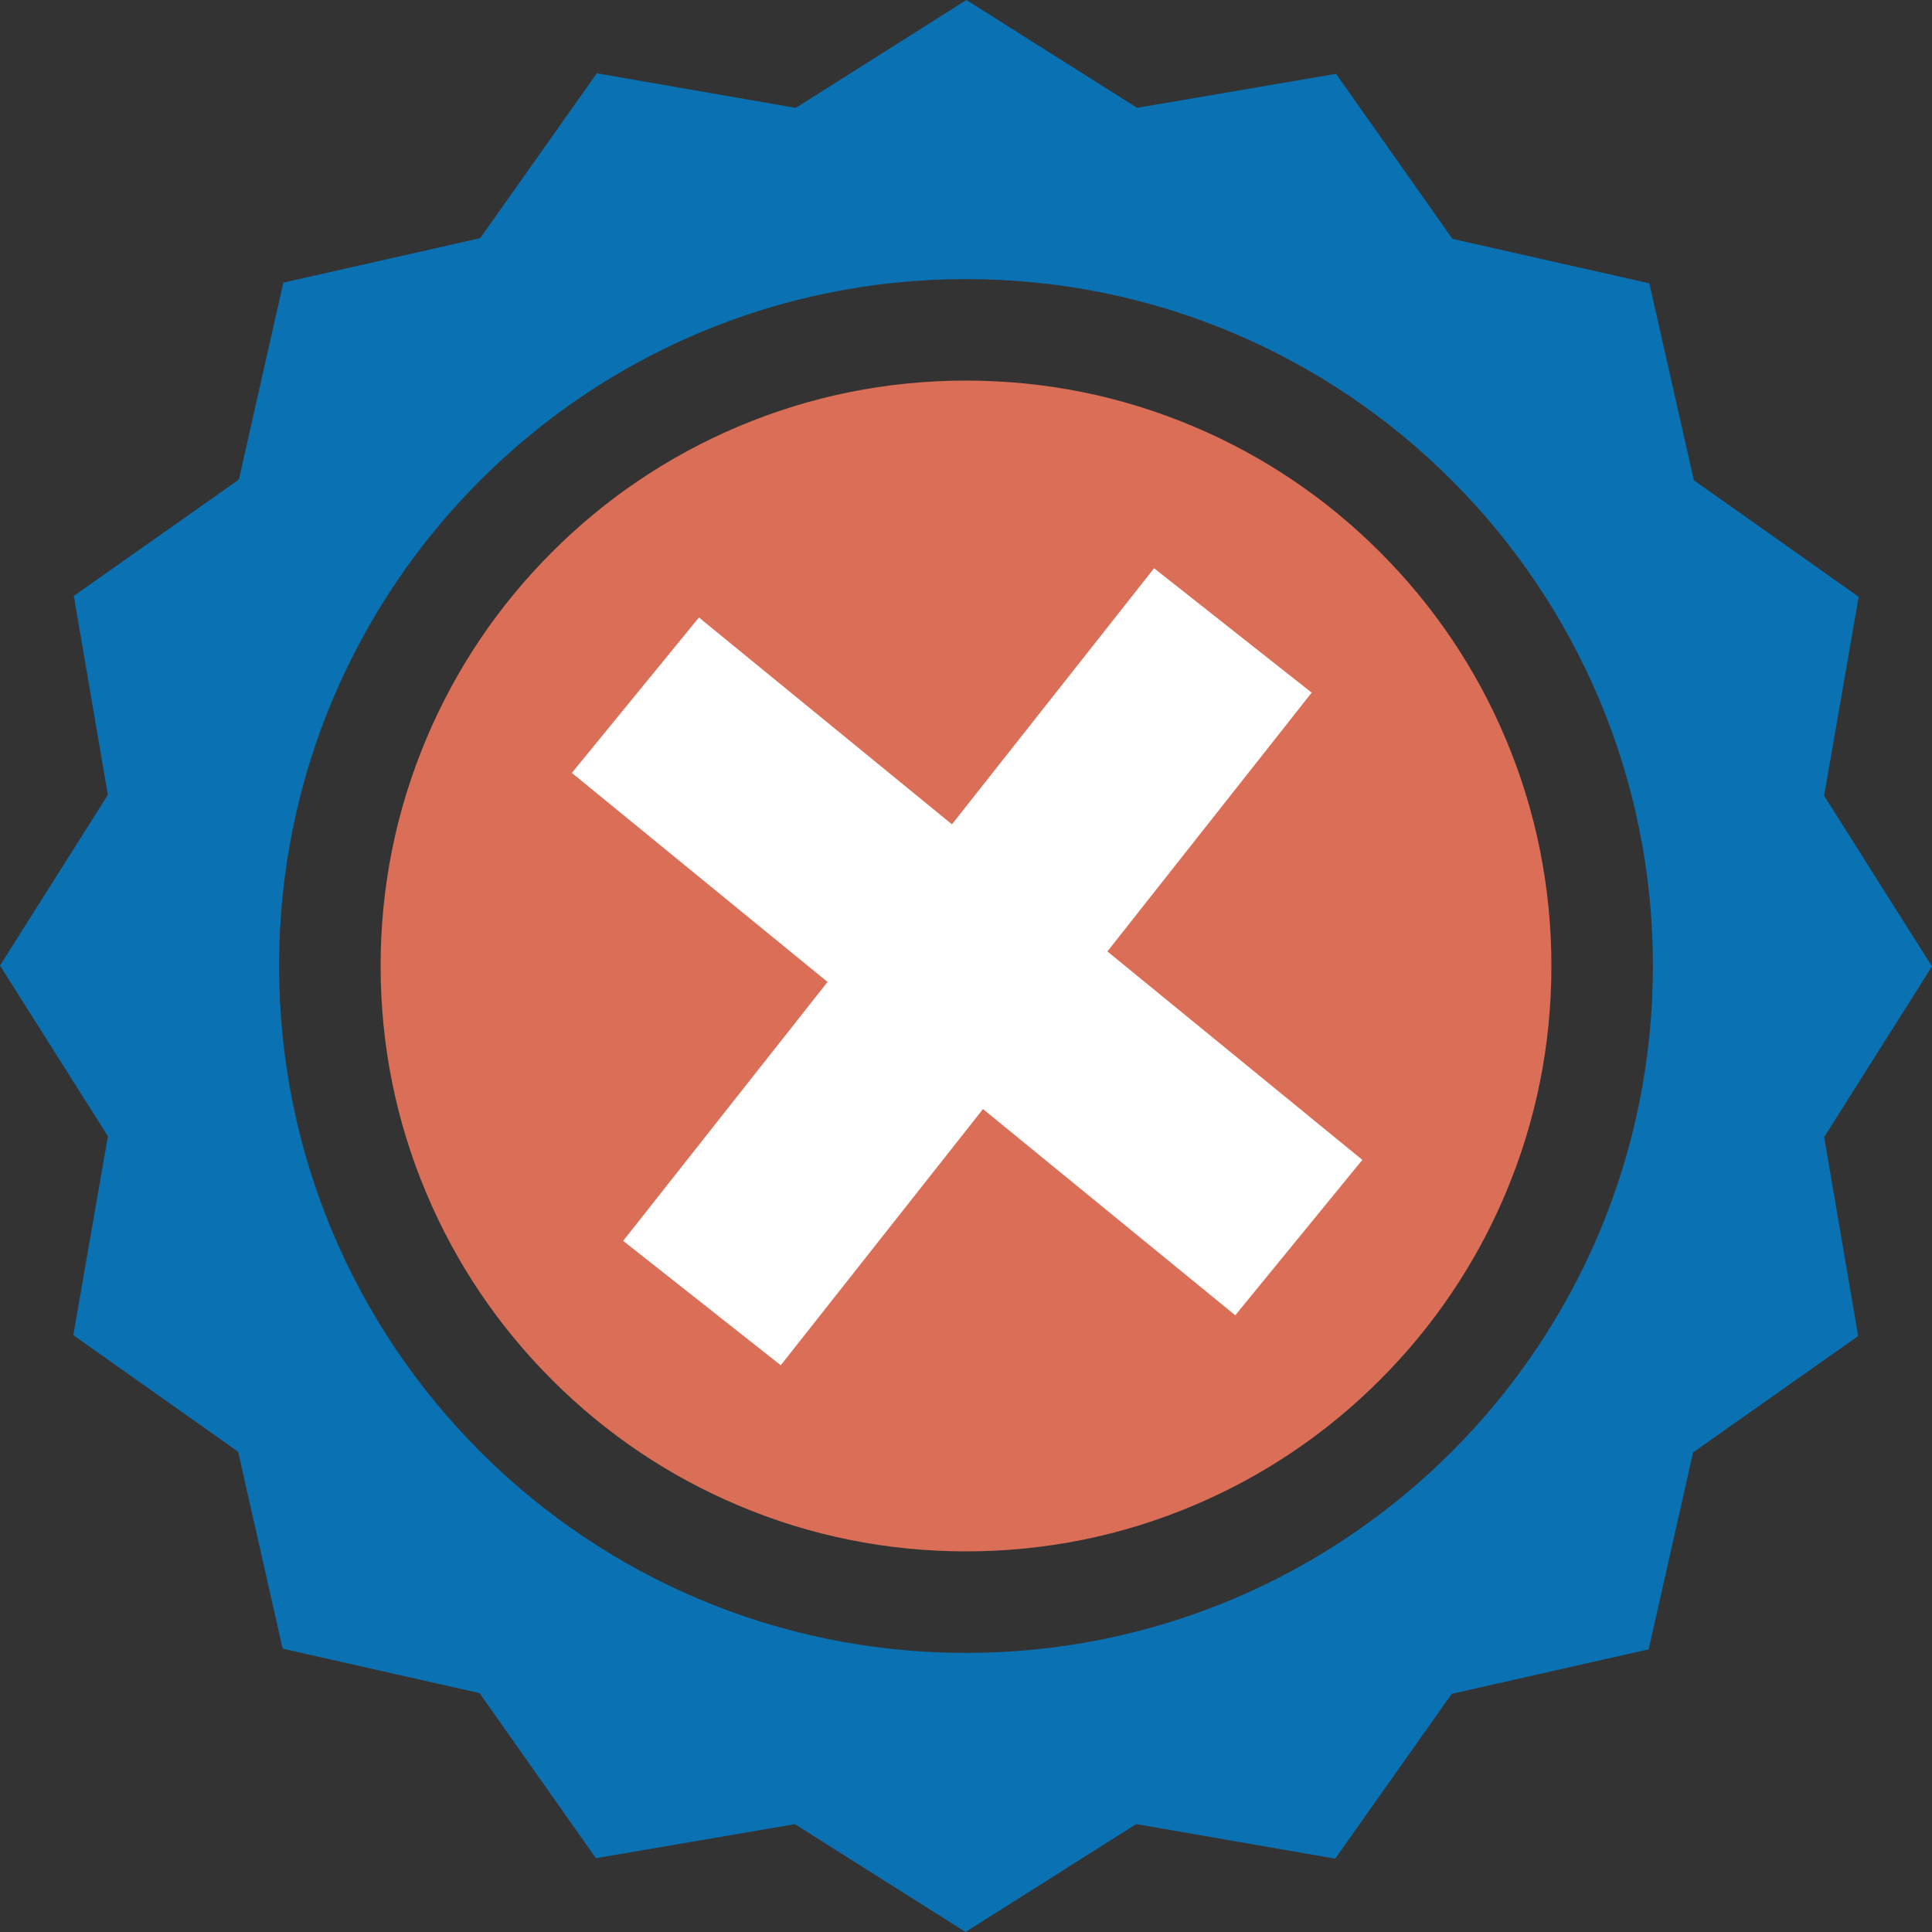 <?xml version="1.0" encoding="UTF-8"?> <svg xmlns="http://www.w3.org/2000/svg" width="100" height="100" viewBox="0 0 100 100" fill="none"><rect x="0" y="0" width="100" height="100" fill="#333333" stroke="none"/><g clip-path="url(#clip0_503_252)"><path d="M77.919 38.205C76.393 34.596 74.209 31.356 71.426 28.574C68.642 25.791 65.402 23.606 61.794 22.081C58.059 20.499 54.091 19.699 50 19.699C45.909 19.699 41.941 20.499 38.206 22.081C34.597 23.606 31.357 25.79 28.575 28.574C25.791 31.357 23.607 34.597 22.082 38.205C20.5 41.94 19.7 45.908 19.7 49.999C19.7 54.09 20.5 58.058 22.082 61.793C23.607 65.402 25.791 68.642 28.575 71.425C31.358 74.208 34.598 76.392 38.206 77.918C41.941 79.499 45.909 80.299 50 80.299C54.091 80.299 58.059 79.499 61.794 77.918C65.403 76.392 68.643 74.208 71.426 71.425C74.209 68.641 76.393 65.401 77.919 61.793C79.5 58.058 80.3 54.09 80.3 49.999C80.3 45.908 79.5 41.94 77.919 38.205ZM46.151 68.559L38.102 61.65L30.35 54.997L37.238 46.972L44.363 53.087L61.11 31.439L69.647 37.681L46.149 68.559H46.151Z" fill="#DB6E57"></path><path d="M100 50.023L94.416 41.188L96.205 30.891L87.674 24.857L85.37 14.665L75.177 12.364L69.156 3.821L58.857 5.582L50.023 0L41.188 5.584L30.891 3.795L24.857 12.326L14.665 14.63L12.364 24.823L3.821 30.844L5.582 41.143L0 49.977L5.584 58.812L3.795 69.109L12.326 75.143L14.63 85.335L24.823 87.636L30.844 96.179L41.143 94.418L49.977 99.999L58.812 94.415L69.109 96.204L75.143 87.672L85.335 85.369L87.636 75.175L96.179 69.155L94.418 58.856L99.999 50.023L100 50.023ZM50 85.554C30.364 85.554 14.446 69.636 14.446 50C14.446 30.364 30.364 14.446 50 14.446C69.636 14.446 85.554 30.364 85.554 50C85.554 69.636 69.636 85.554 50 85.554Z" fill="#0A71B3"></path><circle cx="50" cy="50" r="28.431" fill="#DB6E57"></circle><rect x="32.255" y="64.227" width="44.353" height="10.392" transform="rotate(-51.715 32.255 64.227)" fill="white"></rect><rect x="36.177" y="31.961" width="44.353" height="10.392" transform="rotate(39.269 36.177 31.961)" fill="white"></rect></g><defs><clipPath id="clip0_503_252"><rect width="100" height="100" fill="white"></rect></clipPath></defs></svg> 